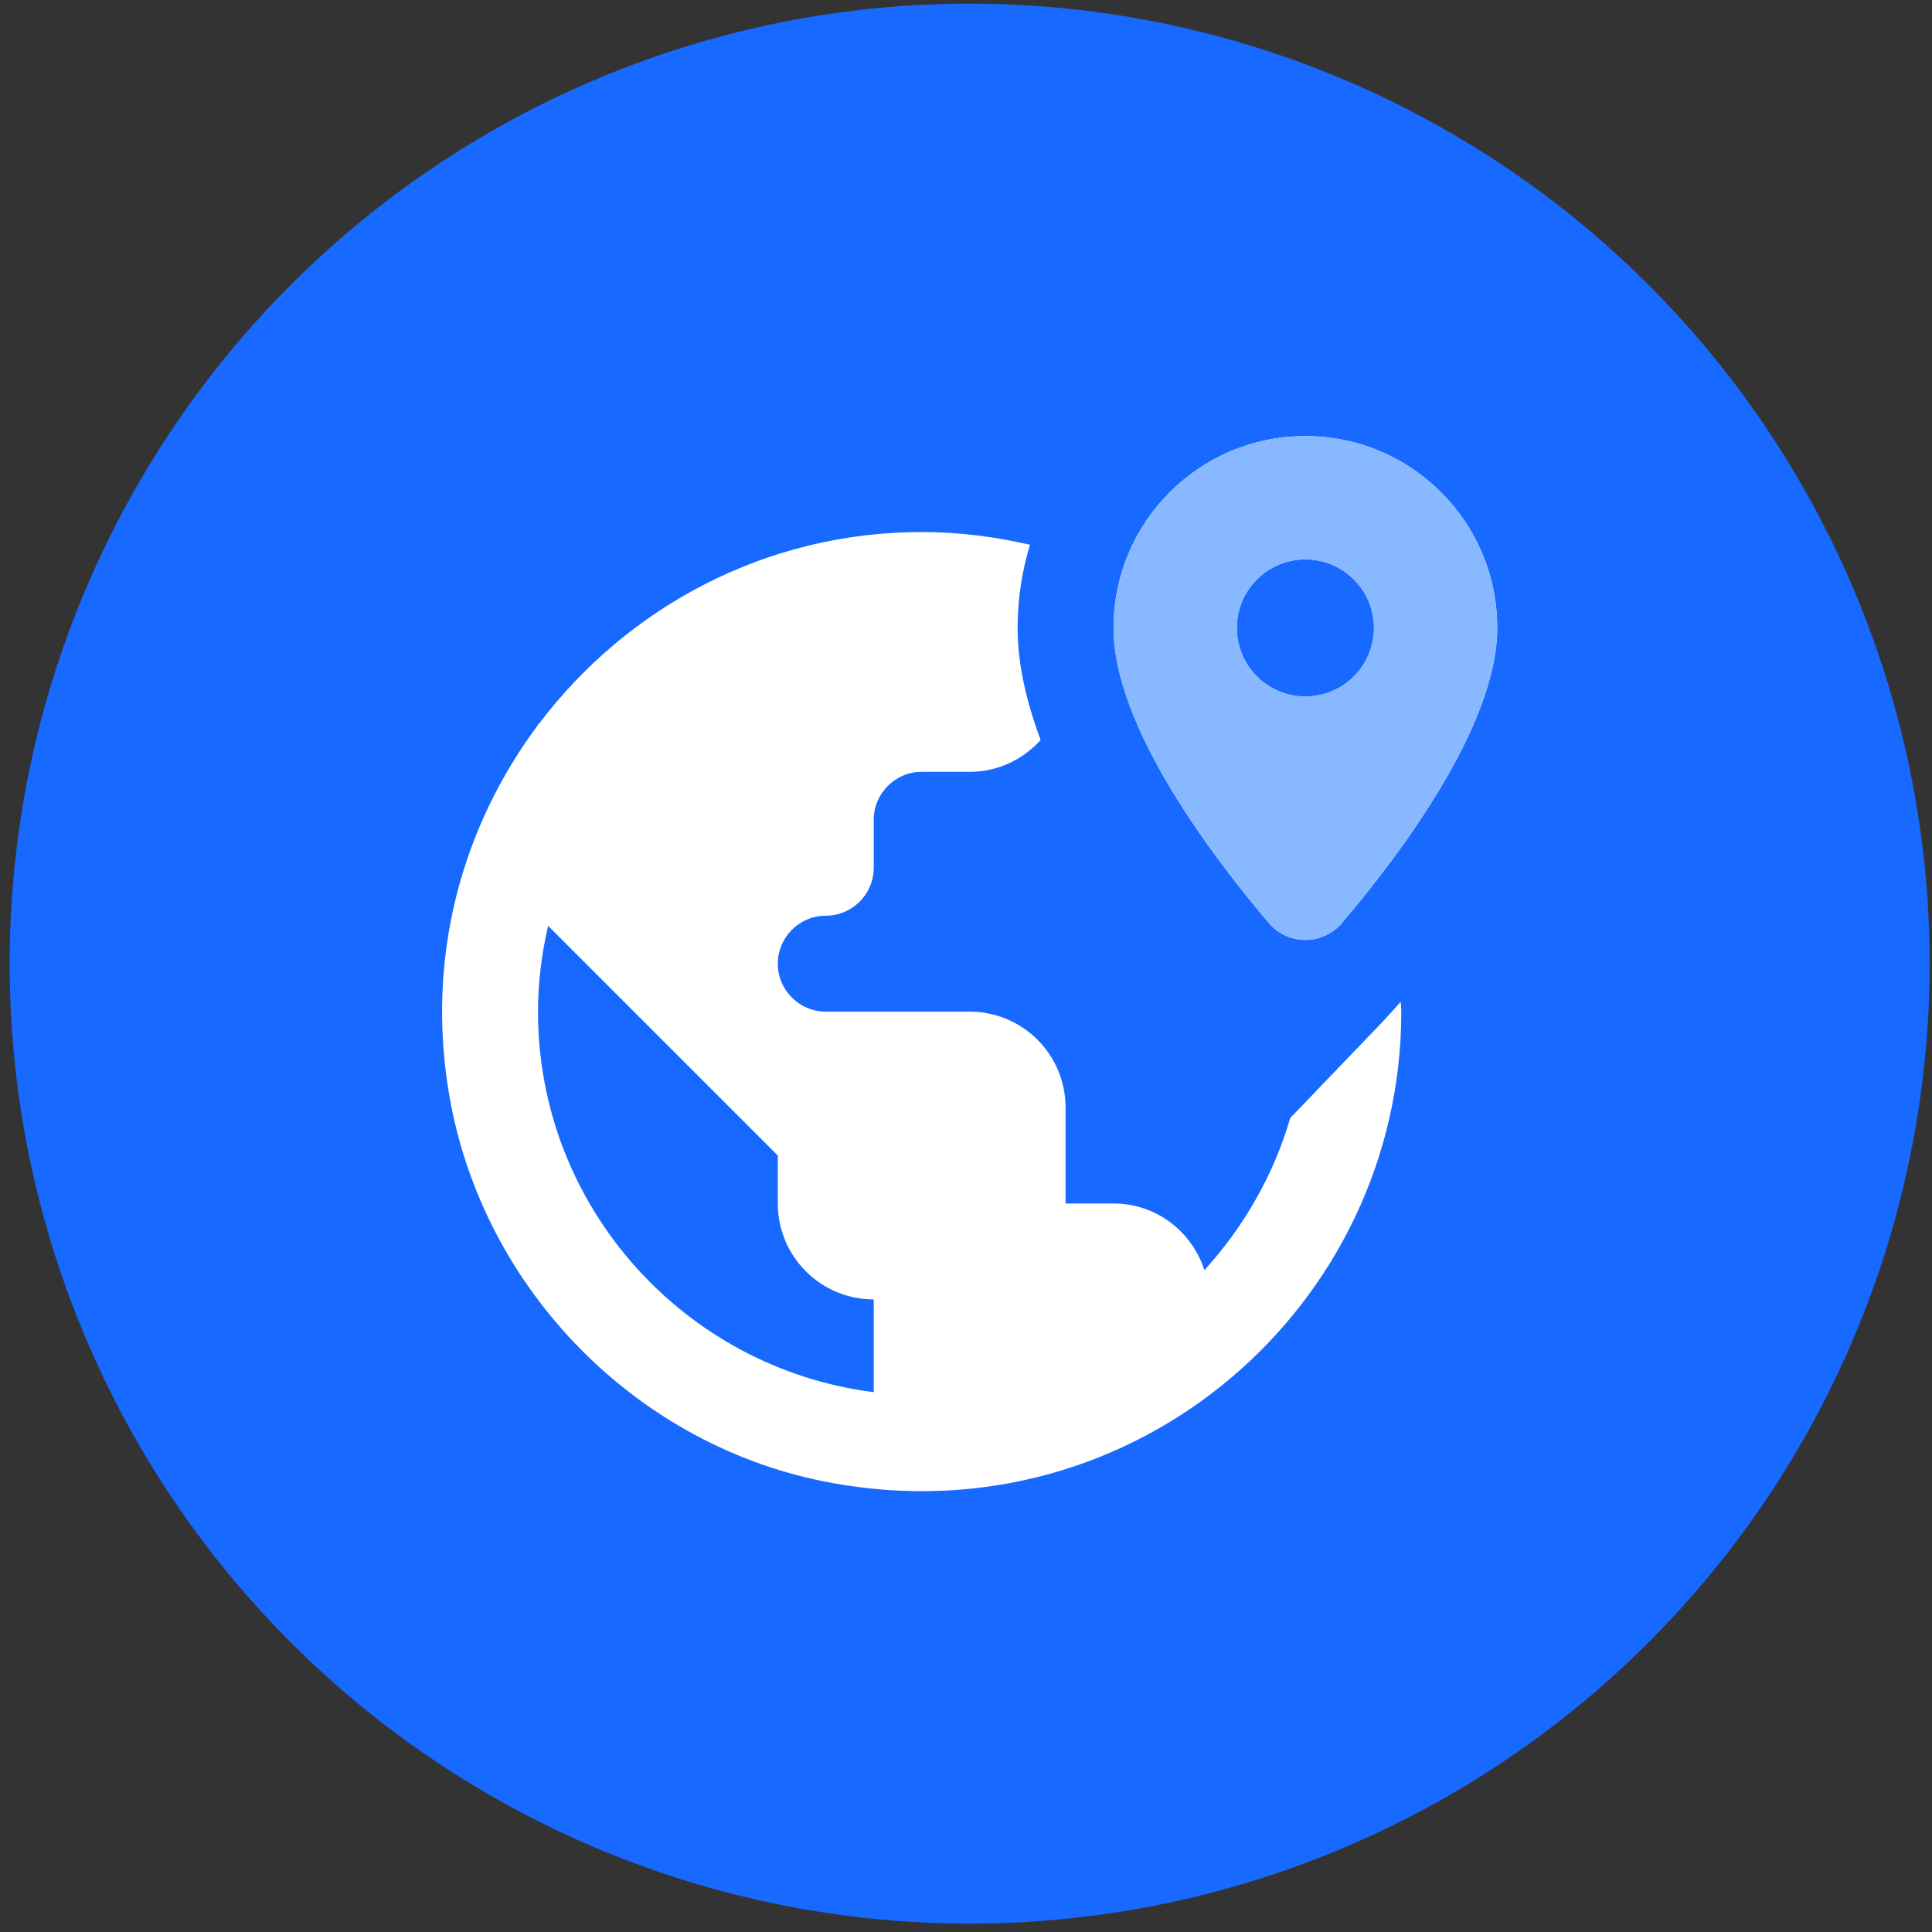 <svg width="161" height="161" viewBox="0 0 161 161" fill="none" xmlns="http://www.w3.org/2000/svg">
<rect x="0" y="0" width="161" height="161" fill="#333333" stroke="none"/>
<circle cx="80.805" cy="80.303" r="80" fill="#1769FF"/>
<path d="M108.782 36.342C99.945 36.342 92.795 43.492 92.795 52.329C92.795 60.572 101.116 71.486 105.753 76.934C107.346 78.792 110.219 78.792 111.811 76.934C116.448 71.486 124.77 60.572 124.77 52.329C124.77 43.492 117.619 36.342 108.782 36.342ZM76.808 44.335C63.771 44.335 52.218 50.643 44.911 60.323H44.833V60.416C38.556 68.816 35.434 79.682 37.448 91.329C40.258 107.535 53.17 120.65 69.36 123.585C94.653 128.191 116.776 108.784 116.776 84.304C116.776 84.023 116.745 83.757 116.729 83.476C115.792 84.538 115.012 85.381 114.528 85.865L107.518 93.172C106.128 97.949 103.63 102.258 100.367 105.849C99.337 102.633 96.355 100.291 92.795 100.291H88.798V92.297C88.798 87.879 85.223 84.304 80.804 84.304H68.814C66.612 84.304 64.817 82.508 64.817 80.307C64.817 78.106 66.612 76.31 68.814 76.31C71.015 76.31 72.811 74.514 72.811 72.313V68.316C72.811 66.115 74.606 64.32 76.808 64.32H80.804C83.162 64.32 85.254 63.289 86.722 61.665C85.551 58.543 84.801 55.373 84.801 52.329C84.801 49.925 85.16 47.598 85.832 45.397C82.928 44.726 79.915 44.335 76.808 44.335ZM108.782 46.615C111.936 46.615 114.497 49.175 114.497 52.329C114.497 55.483 111.936 58.043 108.782 58.043C105.629 58.043 103.068 55.483 103.068 52.329C103.068 49.175 105.629 46.615 108.782 46.615ZM45.676 77.153L64.817 96.294V100.291C64.817 104.709 68.392 108.285 72.811 108.285V116.013C57.057 114.03 44.833 100.572 44.833 84.304C44.833 81.837 45.145 79.448 45.676 77.153Z" fill="white"/>
<path d="M108.783 36.342C99.946 36.342 92.795 43.492 92.795 52.329C92.795 60.572 101.117 71.486 105.754 76.934C107.346 78.792 110.219 78.792 111.811 76.934C116.448 71.486 124.77 60.572 124.77 52.329C124.77 43.492 117.619 36.342 108.783 36.342ZM108.783 46.615C111.936 46.615 114.497 49.175 114.497 52.329C114.497 55.483 111.936 58.043 108.783 58.043C105.629 58.043 103.068 55.483 103.068 52.329C103.068 49.175 105.629 46.615 108.783 46.615Z" fill="#88B8FF"/>
</svg>
